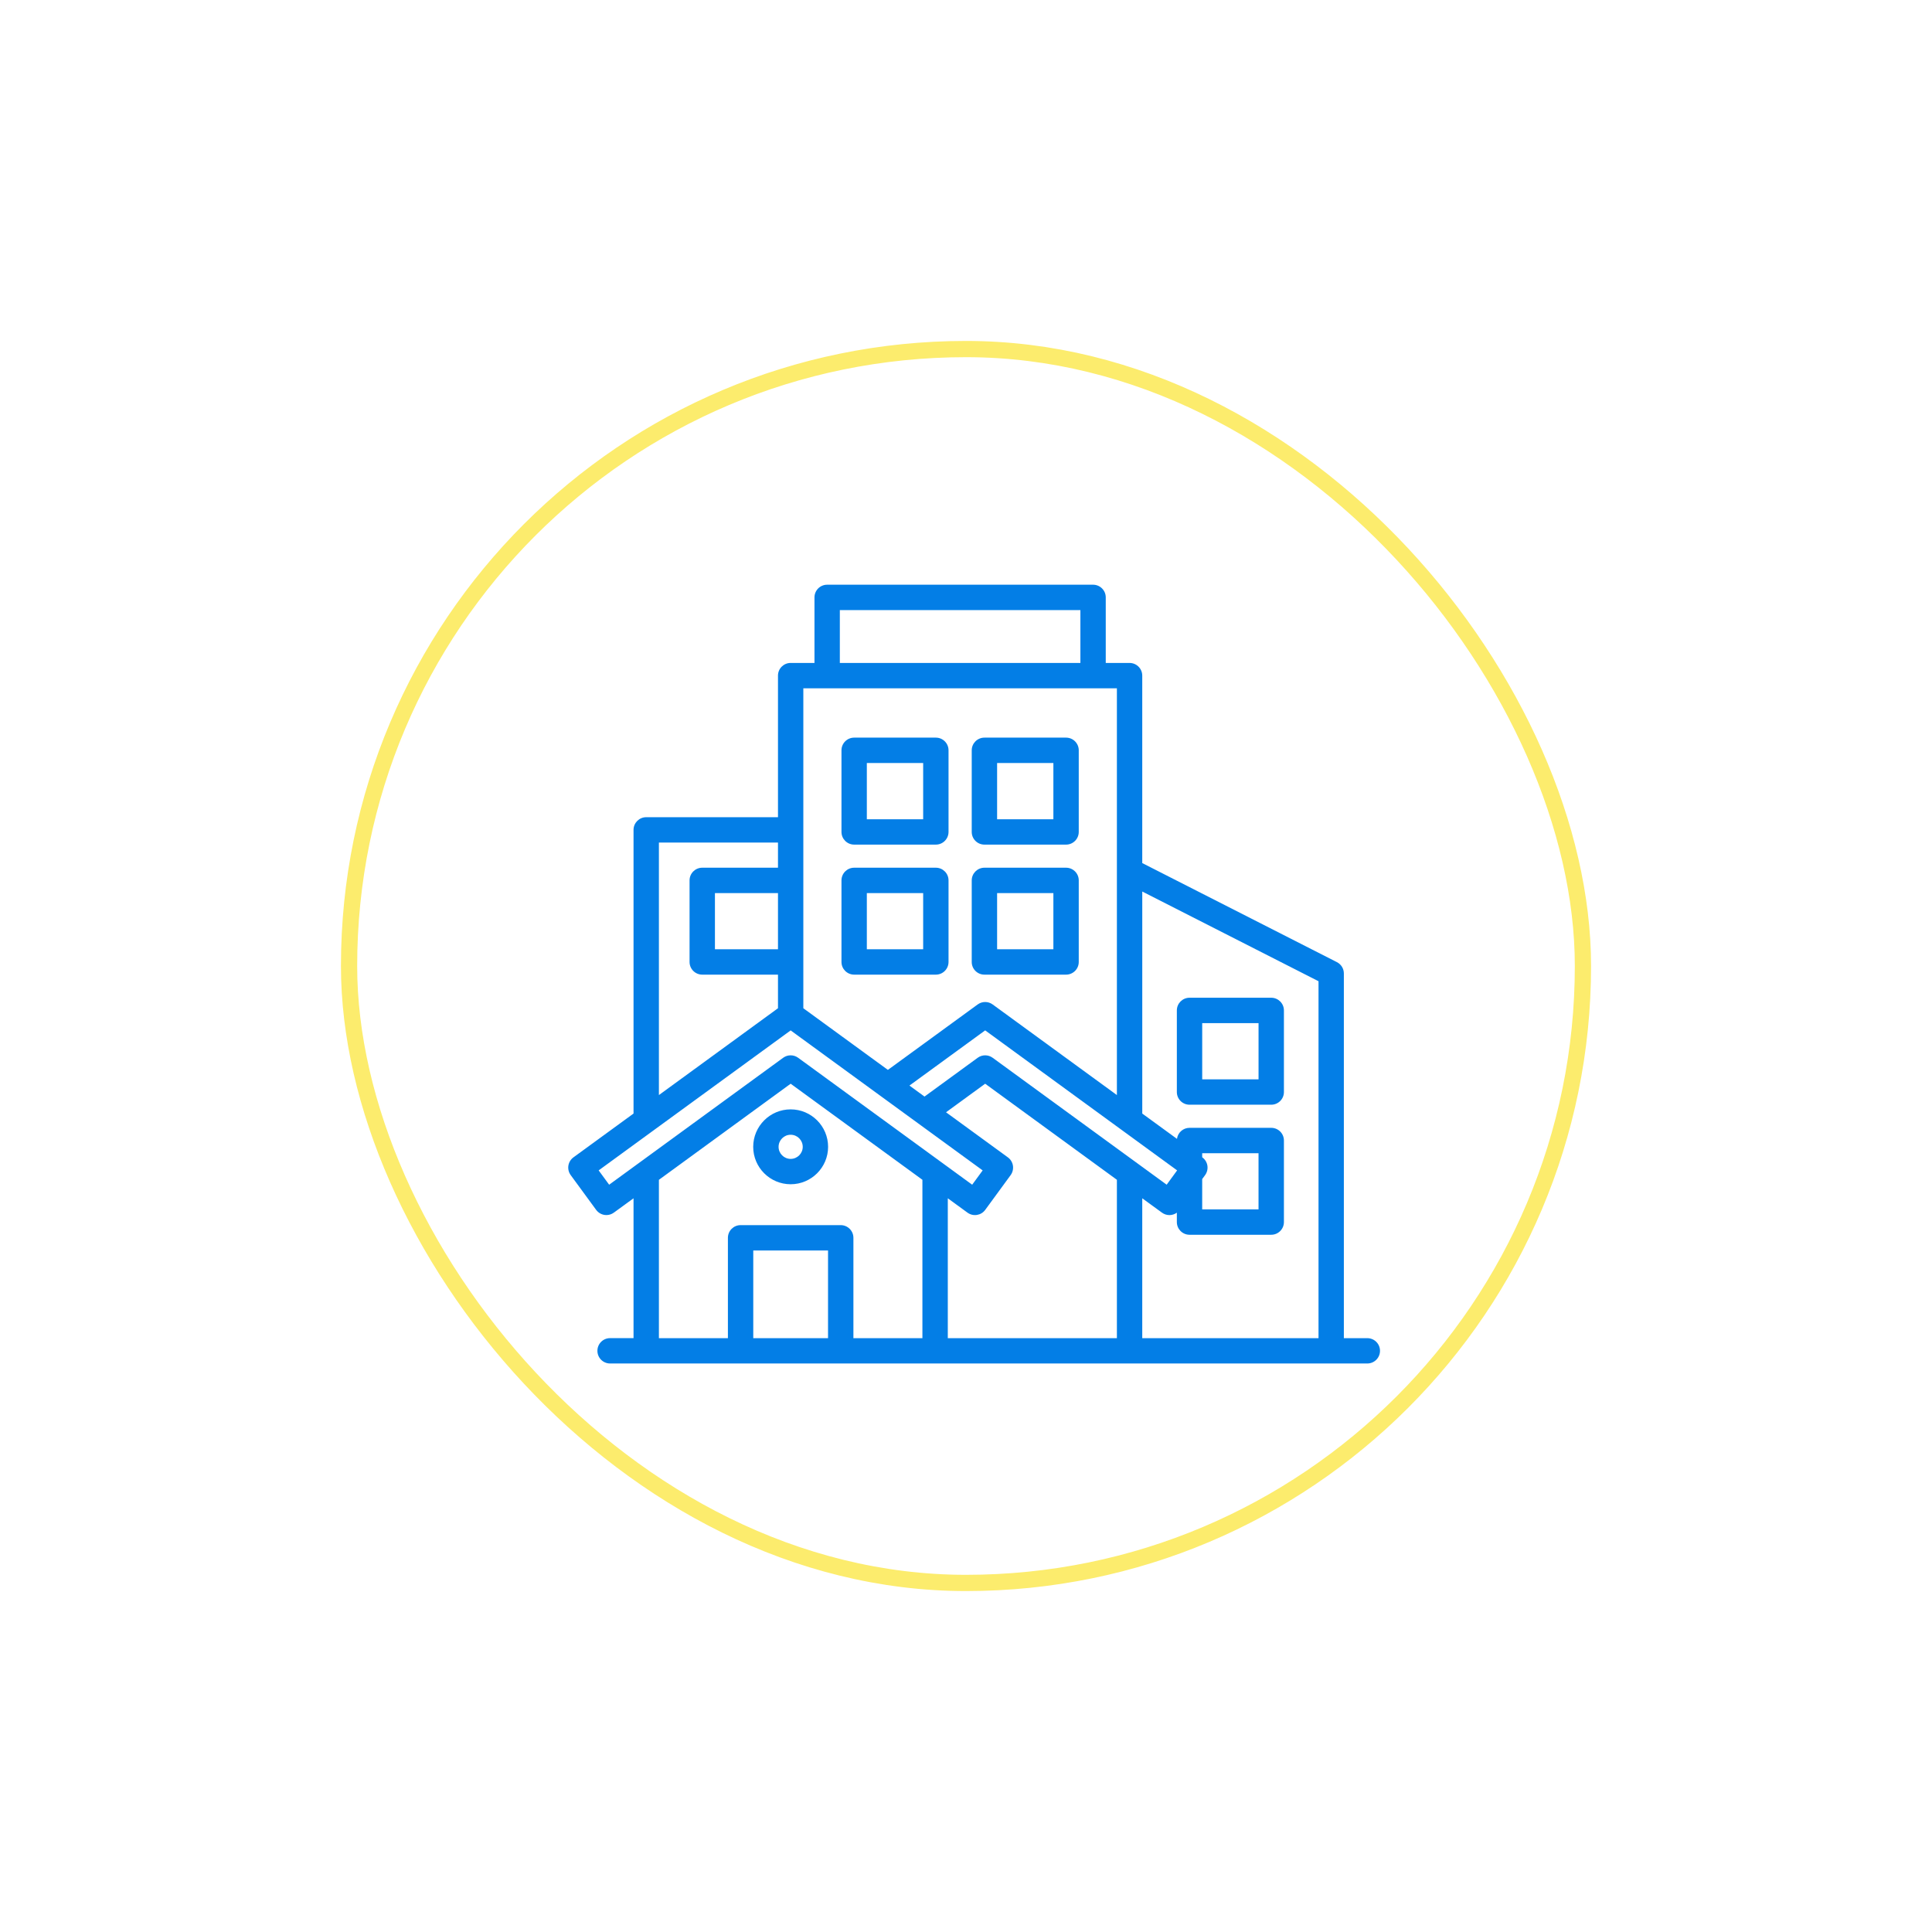 <svg width="119" height="119" viewBox="0 0 119 119" fill="none" xmlns="http://www.w3.org/2000/svg">
<g filter="url(#filter0_d_210_4967)">
<rect x="21" y="21" width="77" height="77" rx="38.5" fill="white"/>
<rect x="21.5" y="21.5" width="76" height="76" rx="38" stroke="#FCEC6D"/>
<path d="M48.7 68.331C47.428 68.331 46.393 69.366 46.393 70.639C46.393 71.909 47.428 72.943 48.7 72.943C49.971 72.943 51.006 71.909 51.006 70.639C51.006 69.366 49.971 68.331 48.7 68.331ZM48.7 71.381C48.29 71.381 47.956 71.048 47.956 70.639C47.956 70.228 48.29 69.894 48.7 69.894C49.11 69.894 49.444 70.228 49.444 70.639C49.444 71.048 49.11 71.381 48.7 71.381ZM52.611 52.023H57.643C58.075 52.023 58.424 51.673 58.424 51.241V46.215C58.424 45.783 58.075 45.434 57.643 45.434H52.611C52.179 45.434 51.83 45.783 51.83 46.215V51.241C51.83 51.673 52.18 52.023 52.611 52.023ZM53.392 46.997H56.862V50.461H53.392V46.997ZM60.633 52.023H65.664C66.095 52.023 66.445 51.673 66.445 51.241V46.215C66.445 45.783 66.095 45.434 65.664 45.434H60.634C60.203 45.434 59.853 45.783 59.853 46.215V51.241C59.852 51.673 60.202 52.023 60.633 52.023ZM61.415 46.997H64.882V50.461H61.416V46.997H61.415ZM52.611 60.032H57.643C58.075 60.032 58.424 59.683 58.424 59.251V54.227C58.424 53.796 58.075 53.446 57.643 53.446H52.611C52.179 53.446 51.83 53.796 51.83 54.227V59.251C51.83 59.683 52.18 60.032 52.611 60.032ZM53.392 55.009H56.862V58.47H53.392V55.009ZM60.633 60.032H65.664C66.095 60.032 66.445 59.683 66.445 59.251V54.227C66.445 53.796 66.095 53.446 65.664 53.446H60.634C60.203 53.446 59.853 53.796 59.853 54.227V59.251C59.852 59.683 60.202 60.032 60.633 60.032ZM61.415 55.009H64.882V58.47H61.416V55.009H61.415ZM78.3 61.455H73.268C72.837 61.455 72.487 61.805 72.487 62.236V67.263C72.487 67.694 72.837 68.044 73.268 68.044H78.3C78.732 68.044 79.082 67.694 79.082 67.263V62.236C79.082 61.805 78.731 61.455 78.3 61.455ZM77.519 66.481H74.049V63.018H77.519V66.481ZM84.218 82.423H82.774V59.959C82.774 59.665 82.609 59.397 82.347 59.263L70.356 53.16V41.615C70.356 41.184 70.006 40.834 69.575 40.834H68.108V36.796C68.108 36.364 67.758 36.015 67.327 36.015H50.948C50.516 36.015 50.167 36.364 50.167 36.796V40.833H48.7C48.268 40.833 47.919 41.183 47.919 41.614V50.335H39.803C39.372 50.335 39.022 50.685 39.022 51.116V68.588L35.321 71.286C35.153 71.408 35.041 71.593 35.009 71.797C34.977 72.002 35.029 72.211 35.151 72.379L36.72 74.522C36.874 74.731 37.111 74.841 37.351 74.841C37.511 74.841 37.672 74.792 37.811 74.69L39.022 73.808V82.421H37.578C37.146 82.421 36.797 82.77 36.797 83.202C36.797 83.634 37.146 83.983 37.578 83.983H84.218C84.65 83.983 85 83.634 85 83.202C85 82.77 84.65 82.423 84.218 82.423ZM74.048 72.624L74.227 72.38C74.349 72.213 74.4 72.003 74.369 71.799C74.338 71.595 74.225 71.41 74.057 71.288L74.048 71.282V71.031H77.518V74.492H74.048V72.624ZM72.504 72.089L71.86 72.97L61.141 65.152C61.005 65.053 60.842 65.002 60.681 65.002C60.52 65.002 60.358 65.052 60.221 65.152L56.945 67.542L56.017 66.864L60.681 63.465L72.504 72.089ZM51.729 37.577H66.546V40.833H51.729V37.577ZM49.481 42.397H68.794V67.449L61.141 61.868C60.867 61.668 60.495 61.668 60.22 61.868L54.689 65.899L49.481 62.102V42.397ZM47.919 58.47H44.036V55.009H47.919V58.47ZM40.585 51.898H47.919V53.446H43.255C42.823 53.446 42.473 53.796 42.473 54.227V59.251C42.473 59.683 42.823 60.032 43.255 60.032H47.919V62.102L40.585 67.45V51.898ZM37.52 72.971L36.874 72.089L48.7 63.467L60.526 72.09L59.881 72.971L49.16 65.152C48.885 64.952 48.513 64.952 48.239 65.152L37.52 72.971ZM46.397 82.423V77.023H51.002V82.423H46.397ZM52.565 82.423V76.242C52.565 75.811 52.215 75.461 51.784 75.461H45.616C45.184 75.461 44.835 75.811 44.835 76.242V82.423H40.585V72.67L48.7 66.751L56.815 72.668V82.423H52.565ZM58.379 82.423V73.808L59.592 74.692C59.941 74.946 60.429 74.87 60.683 74.522L62.25 72.38C62.372 72.213 62.422 72.003 62.391 71.798C62.359 71.593 62.247 71.409 62.08 71.287L58.27 68.51L60.681 66.751L68.794 72.668V82.423H58.379ZM70.356 82.423V73.808L71.57 74.692C71.709 74.794 71.87 74.843 72.03 74.843C72.192 74.843 72.352 74.791 72.487 74.694V75.272C72.487 75.704 72.837 76.054 73.268 76.054H78.3C78.732 76.054 79.082 75.704 79.082 75.272V70.249C79.082 69.817 78.732 69.468 78.3 69.468H73.268C72.872 69.468 72.544 69.764 72.495 70.147L70.357 68.589V54.913L81.213 60.438V82.423H70.356Z" fill="#037EE6"/>
</g>
<defs>
<filter id="filter0_d_210_4967" x="0" y="0" width="119" height="119" filterUnits="userSpaceOnUse" color-interpolation-filters="sRGB">
<feFlood flood-opacity="0" result="BackgroundImageFix"/>
<feColorMatrix in="SourceAlpha" type="matrix" values="0 0 0 0 0 0 0 0 0 0 0 0 0 0 0 0 0 0 127 0" result="hardAlpha"/>
<feMorphology radius="2" operator="dilate" in="SourceAlpha" result="effect1_dropShadow_210_4967"/>
<feOffset/>
<feGaussianBlur stdDeviation="9.5"/>
<feComposite in2="hardAlpha" operator="out"/>
<feColorMatrix type="matrix" values="0 0 0 0 0 0 0 0 0 0 0 0 0 0 0 0 0 0 0.2 0"/>
<feBlend mode="normal" in2="BackgroundImageFix" result="effect1_dropShadow_210_4967"/>
<feBlend mode="normal" in="SourceGraphic" in2="effect1_dropShadow_210_4967" result="shape"/>
</filter>
</defs>
</svg>
